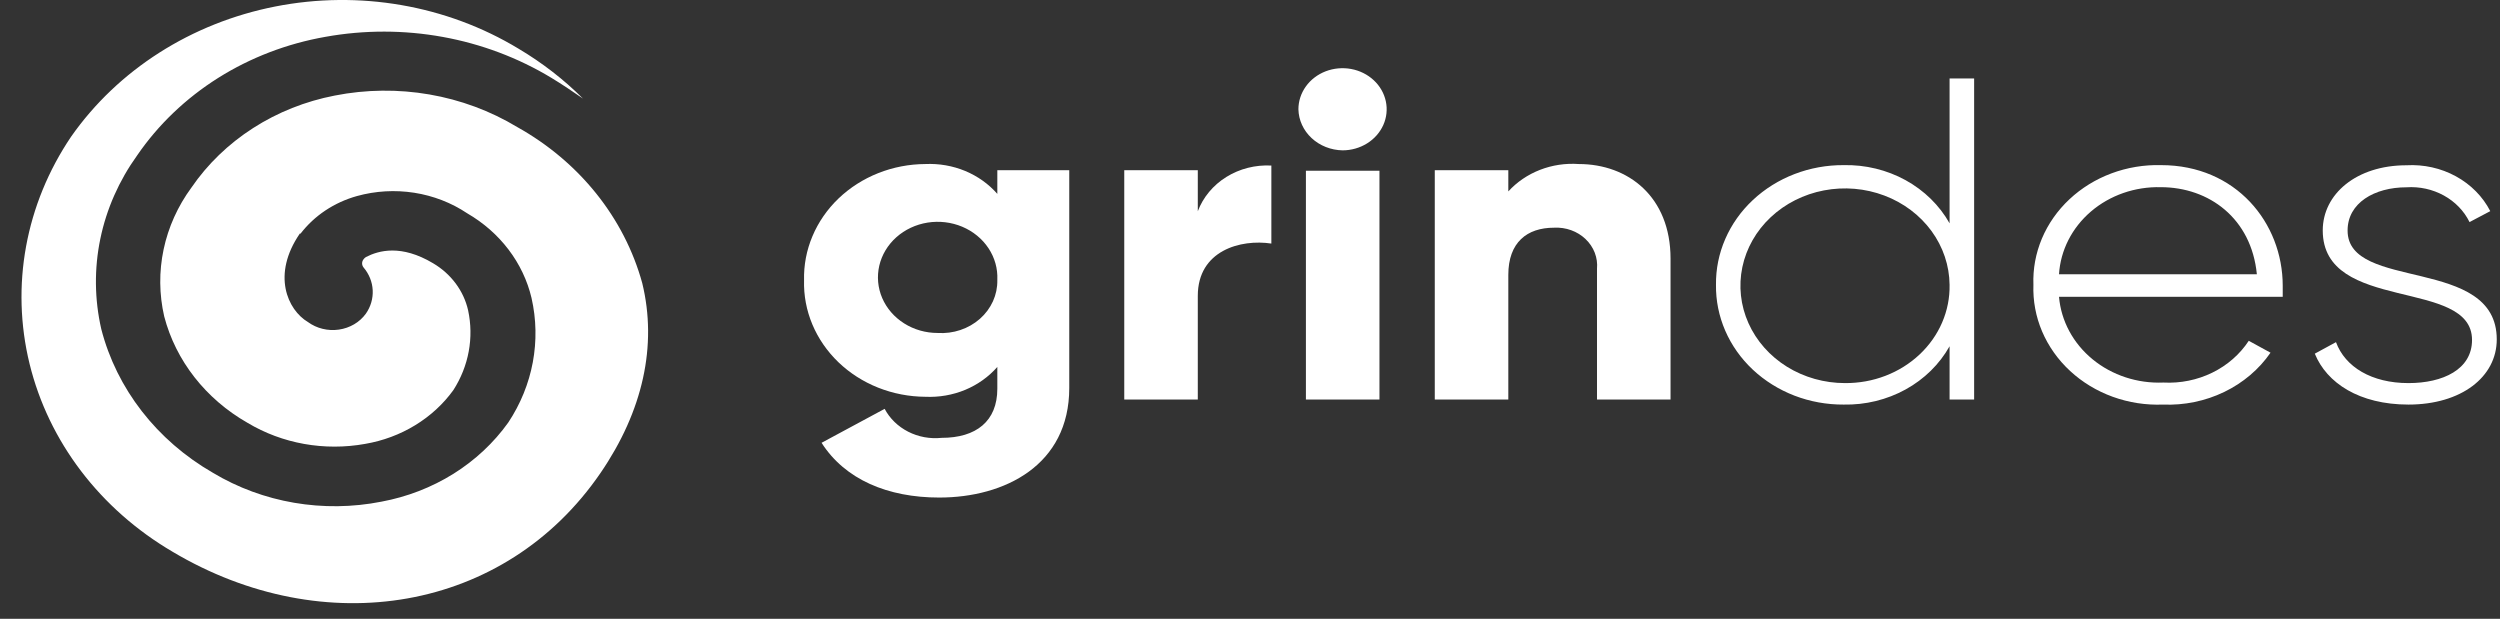 <svg width="101" height="25" viewBox="0 0 101 25" fill="none" xmlns="http://www.w3.org/2000/svg">
<rect x="0" y="0" width="101" height="25" fill="#333333" stroke="none"/>
<path d="M43.198 6.876V15.676C43.198 18.79 40.589 20.101 37.945 20.101C35.871 20.101 34.142 19.377 33.191 17.889L35.74 16.517C35.947 16.909 36.279 17.231 36.691 17.441C37.102 17.651 37.574 17.738 38.04 17.689C39.436 17.689 40.292 17.02 40.292 15.704V14.824C39.943 15.223 39.498 15.54 38.994 15.75C38.489 15.959 37.938 16.055 37.386 16.03C36.73 16.026 36.082 15.901 35.479 15.662C34.875 15.422 34.33 15.073 33.873 14.635C33.417 14.196 33.059 13.678 32.82 13.109C32.581 12.54 32.467 11.933 32.484 11.323C32.469 10.713 32.584 10.107 32.824 9.54C33.063 8.973 33.421 8.455 33.877 8.018C34.334 7.581 34.879 7.233 35.481 6.994C36.084 6.755 36.731 6.63 37.386 6.627C37.938 6.602 38.489 6.698 38.994 6.907C39.498 7.117 39.943 7.434 40.292 7.833V6.876H43.198ZM40.292 11.301C40.312 10.853 40.188 10.41 39.935 10.028C39.683 9.647 39.313 9.345 38.875 9.16C38.436 8.976 37.948 8.918 37.474 8.993C36.999 9.069 36.56 9.275 36.212 9.585C35.865 9.895 35.625 10.295 35.523 10.733C35.422 11.171 35.463 11.627 35.642 12.043C35.822 12.459 36.13 12.815 36.529 13.066C36.928 13.318 37.398 13.452 37.879 13.452C38.191 13.472 38.504 13.432 38.798 13.333C39.092 13.235 39.361 13.081 39.588 12.881C39.815 12.681 39.994 12.439 40.116 12.171C40.237 11.902 40.297 11.614 40.292 11.323V11.301Z" fill="white"/>
<path d="M51.363 6.688V9.84C50.127 9.652 48.391 10.117 48.391 11.953V16.141H45.42V6.876H48.391V8.535C48.604 7.969 49.009 7.482 49.545 7.149C50.081 6.816 50.719 6.654 51.363 6.688V6.688Z" fill="white"/>
<path d="M52.456 4.414C52.456 4.086 52.561 3.765 52.757 3.492C52.952 3.219 53.231 3.007 53.556 2.881C53.882 2.756 54.241 2.723 54.587 2.787C54.932 2.851 55.25 3.009 55.499 3.241C55.749 3.473 55.918 3.769 55.987 4.09C56.056 4.412 56.021 4.746 55.886 5.049C55.751 5.352 55.522 5.612 55.229 5.794C54.936 5.976 54.591 6.074 54.239 6.074C53.769 6.065 53.321 5.888 52.988 5.578C52.656 5.269 52.465 4.852 52.456 4.414V4.414ZM52.759 6.898H55.73V16.141H52.759V6.898Z" fill="white"/>
<path d="M67.49 10.449V16.141H64.519V10.858C64.539 10.639 64.508 10.419 64.429 10.212C64.349 10.006 64.223 9.817 64.058 9.66C63.894 9.502 63.695 9.38 63.475 9.3C63.255 9.221 63.019 9.186 62.784 9.199C61.691 9.199 60.936 9.791 60.936 11.107V16.141H57.965V6.876H60.936V7.733C61.283 7.353 61.722 7.054 62.216 6.862C62.711 6.67 63.248 6.589 63.782 6.627C65.779 6.627 67.49 7.949 67.49 10.449Z" fill="white"/>
<path d="M79.755 3.17V16.141H78.763V13.989C78.357 14.714 77.741 15.319 76.985 15.735C76.229 16.151 75.363 16.363 74.484 16.345C73.802 16.349 73.126 16.226 72.496 15.984C71.866 15.741 71.294 15.384 70.813 14.934C70.333 14.483 69.954 13.948 69.699 13.359C69.444 12.77 69.317 12.14 69.326 11.505C69.318 10.871 69.445 10.242 69.701 9.654C69.956 9.066 70.335 8.531 70.816 8.081C71.296 7.631 71.868 7.274 72.498 7.032C73.127 6.79 73.803 6.667 74.484 6.671C75.362 6.652 76.228 6.863 76.984 7.278C77.74 7.694 78.356 8.298 78.763 9.022V3.17H79.755ZM78.763 11.505C78.755 10.729 78.5 9.973 78.031 9.331C77.561 8.689 76.899 8.191 76.126 7.9C75.353 7.608 74.505 7.536 73.688 7.692C72.872 7.848 72.123 8.225 71.536 8.777C70.949 9.328 70.551 10.029 70.391 10.791C70.232 11.553 70.318 12.342 70.639 13.058C70.96 13.774 71.501 14.386 72.195 14.817C72.889 15.247 73.704 15.477 74.538 15.477C75.098 15.481 75.653 15.382 76.17 15.183C76.688 14.985 77.157 14.691 77.551 14.321C77.945 13.951 78.255 13.511 78.463 13.027C78.671 12.544 78.773 12.026 78.763 11.505V11.505Z" fill="white"/>
<path d="M92.222 11.544C92.222 11.694 92.222 11.843 92.222 11.992H83.184C83.268 12.966 83.754 13.871 84.542 14.517C85.329 15.163 86.355 15.499 87.403 15.455C88.088 15.491 88.77 15.353 89.377 15.055C89.984 14.758 90.493 14.313 90.85 13.768L91.729 14.249C91.265 14.921 90.62 15.468 89.857 15.836C89.095 16.204 88.243 16.38 87.385 16.345C86.693 16.372 86.003 16.265 85.357 16.031C84.712 15.798 84.125 15.443 83.633 14.988C83.142 14.534 82.757 13.99 82.501 13.391C82.246 12.792 82.127 12.15 82.15 11.505C82.126 10.867 82.243 10.232 82.493 9.637C82.744 9.043 83.122 8.503 83.606 8.05C84.089 7.597 84.667 7.241 85.303 7.004C85.94 6.766 86.623 6.653 87.308 6.671C90.333 6.671 92.222 9.005 92.222 11.544ZM83.184 11.079H91.177C90.957 8.823 89.245 7.562 87.296 7.562C86.254 7.536 85.242 7.888 84.474 8.545C83.707 9.202 83.244 10.111 83.184 11.079V11.079Z" fill="white"/>
<path d="M100.869 13.712C100.869 15.233 99.43 16.345 97.303 16.345C95.312 16.345 93.999 15.471 93.518 14.288L94.374 13.823C94.742 14.824 95.812 15.477 97.303 15.477C98.694 15.477 99.87 14.924 99.87 13.735C99.87 11.212 93.839 12.662 93.839 9.309C93.839 7.844 95.194 6.677 97.22 6.677C97.918 6.637 98.614 6.792 99.217 7.122C99.821 7.452 100.305 7.942 100.607 8.53L99.769 8.972C99.549 8.524 99.187 8.149 98.731 7.898C98.275 7.647 97.748 7.531 97.22 7.567C95.93 7.567 94.843 8.198 94.843 9.309C94.831 11.787 100.869 10.322 100.869 13.712Z" fill="white"/>
<path d="M12.143 9.437C12.701 8.711 13.501 8.178 14.419 7.921C15.17 7.712 15.962 7.667 16.734 7.787C17.507 7.908 18.24 8.192 18.876 8.618C19.532 8.998 20.099 9.496 20.545 10.083C20.991 10.67 21.307 11.334 21.473 12.036C21.867 13.764 21.531 15.567 20.534 17.07C19.948 17.89 19.194 18.595 18.315 19.144C17.436 19.692 16.449 20.074 15.411 20.267C13.065 20.731 10.617 20.311 8.601 19.1C6.333 17.794 4.712 15.706 4.091 13.292C3.817 12.092 3.804 10.853 4.053 9.649C4.302 8.444 4.808 7.298 5.541 6.278C6.39 5.039 7.503 3.974 8.811 3.15C10.12 2.326 11.595 1.761 13.147 1.488C16.308 0.919 19.582 1.514 22.281 3.148C22.72 3.413 23.142 3.701 23.552 3.983C22.778 3.21 21.901 2.532 20.944 1.964C18.04 0.208 14.506 -0.404 11.118 0.263C7.73 0.93 4.765 2.821 2.873 5.521C1.029 8.251 0.426 11.551 1.194 14.696C1.963 17.84 4.042 20.572 6.973 22.291C13.094 25.931 20.403 24.736 24.259 19.111C25.977 16.605 26.559 13.956 25.947 11.439C25.221 8.8 23.406 6.534 20.896 5.133C18.716 3.817 16.064 3.36 13.522 3.861C12.339 4.09 11.218 4.536 10.224 5.175C9.23 5.813 8.383 6.63 7.734 7.578C7.181 8.331 6.799 9.181 6.61 10.075C6.421 10.97 6.429 11.892 6.634 12.783C7.101 14.573 8.311 16.118 9.998 17.081C11.405 17.925 13.108 18.23 14.752 17.933C15.472 17.81 16.158 17.555 16.77 17.181C17.383 16.808 17.909 16.325 18.317 15.759C18.938 14.79 19.15 13.64 18.911 12.534C18.823 12.145 18.652 11.776 18.408 11.449C18.164 11.122 17.852 10.844 17.491 10.632C16.208 9.868 15.304 10.117 14.787 10.383C14.747 10.407 14.712 10.439 14.686 10.477C14.649 10.524 14.629 10.581 14.629 10.64C14.629 10.698 14.649 10.756 14.686 10.803C14.91 11.066 15.04 11.388 15.057 11.723C15.074 12.059 14.978 12.391 14.781 12.672C14.657 12.844 14.496 12.99 14.308 13.101C14.12 13.211 13.91 13.285 13.69 13.316C13.47 13.348 13.246 13.337 13.031 13.284C12.816 13.232 12.615 13.138 12.44 13.01C11.614 12.518 10.972 11.096 12.113 9.437H12.143Z" fill="white"/>
</svg>
